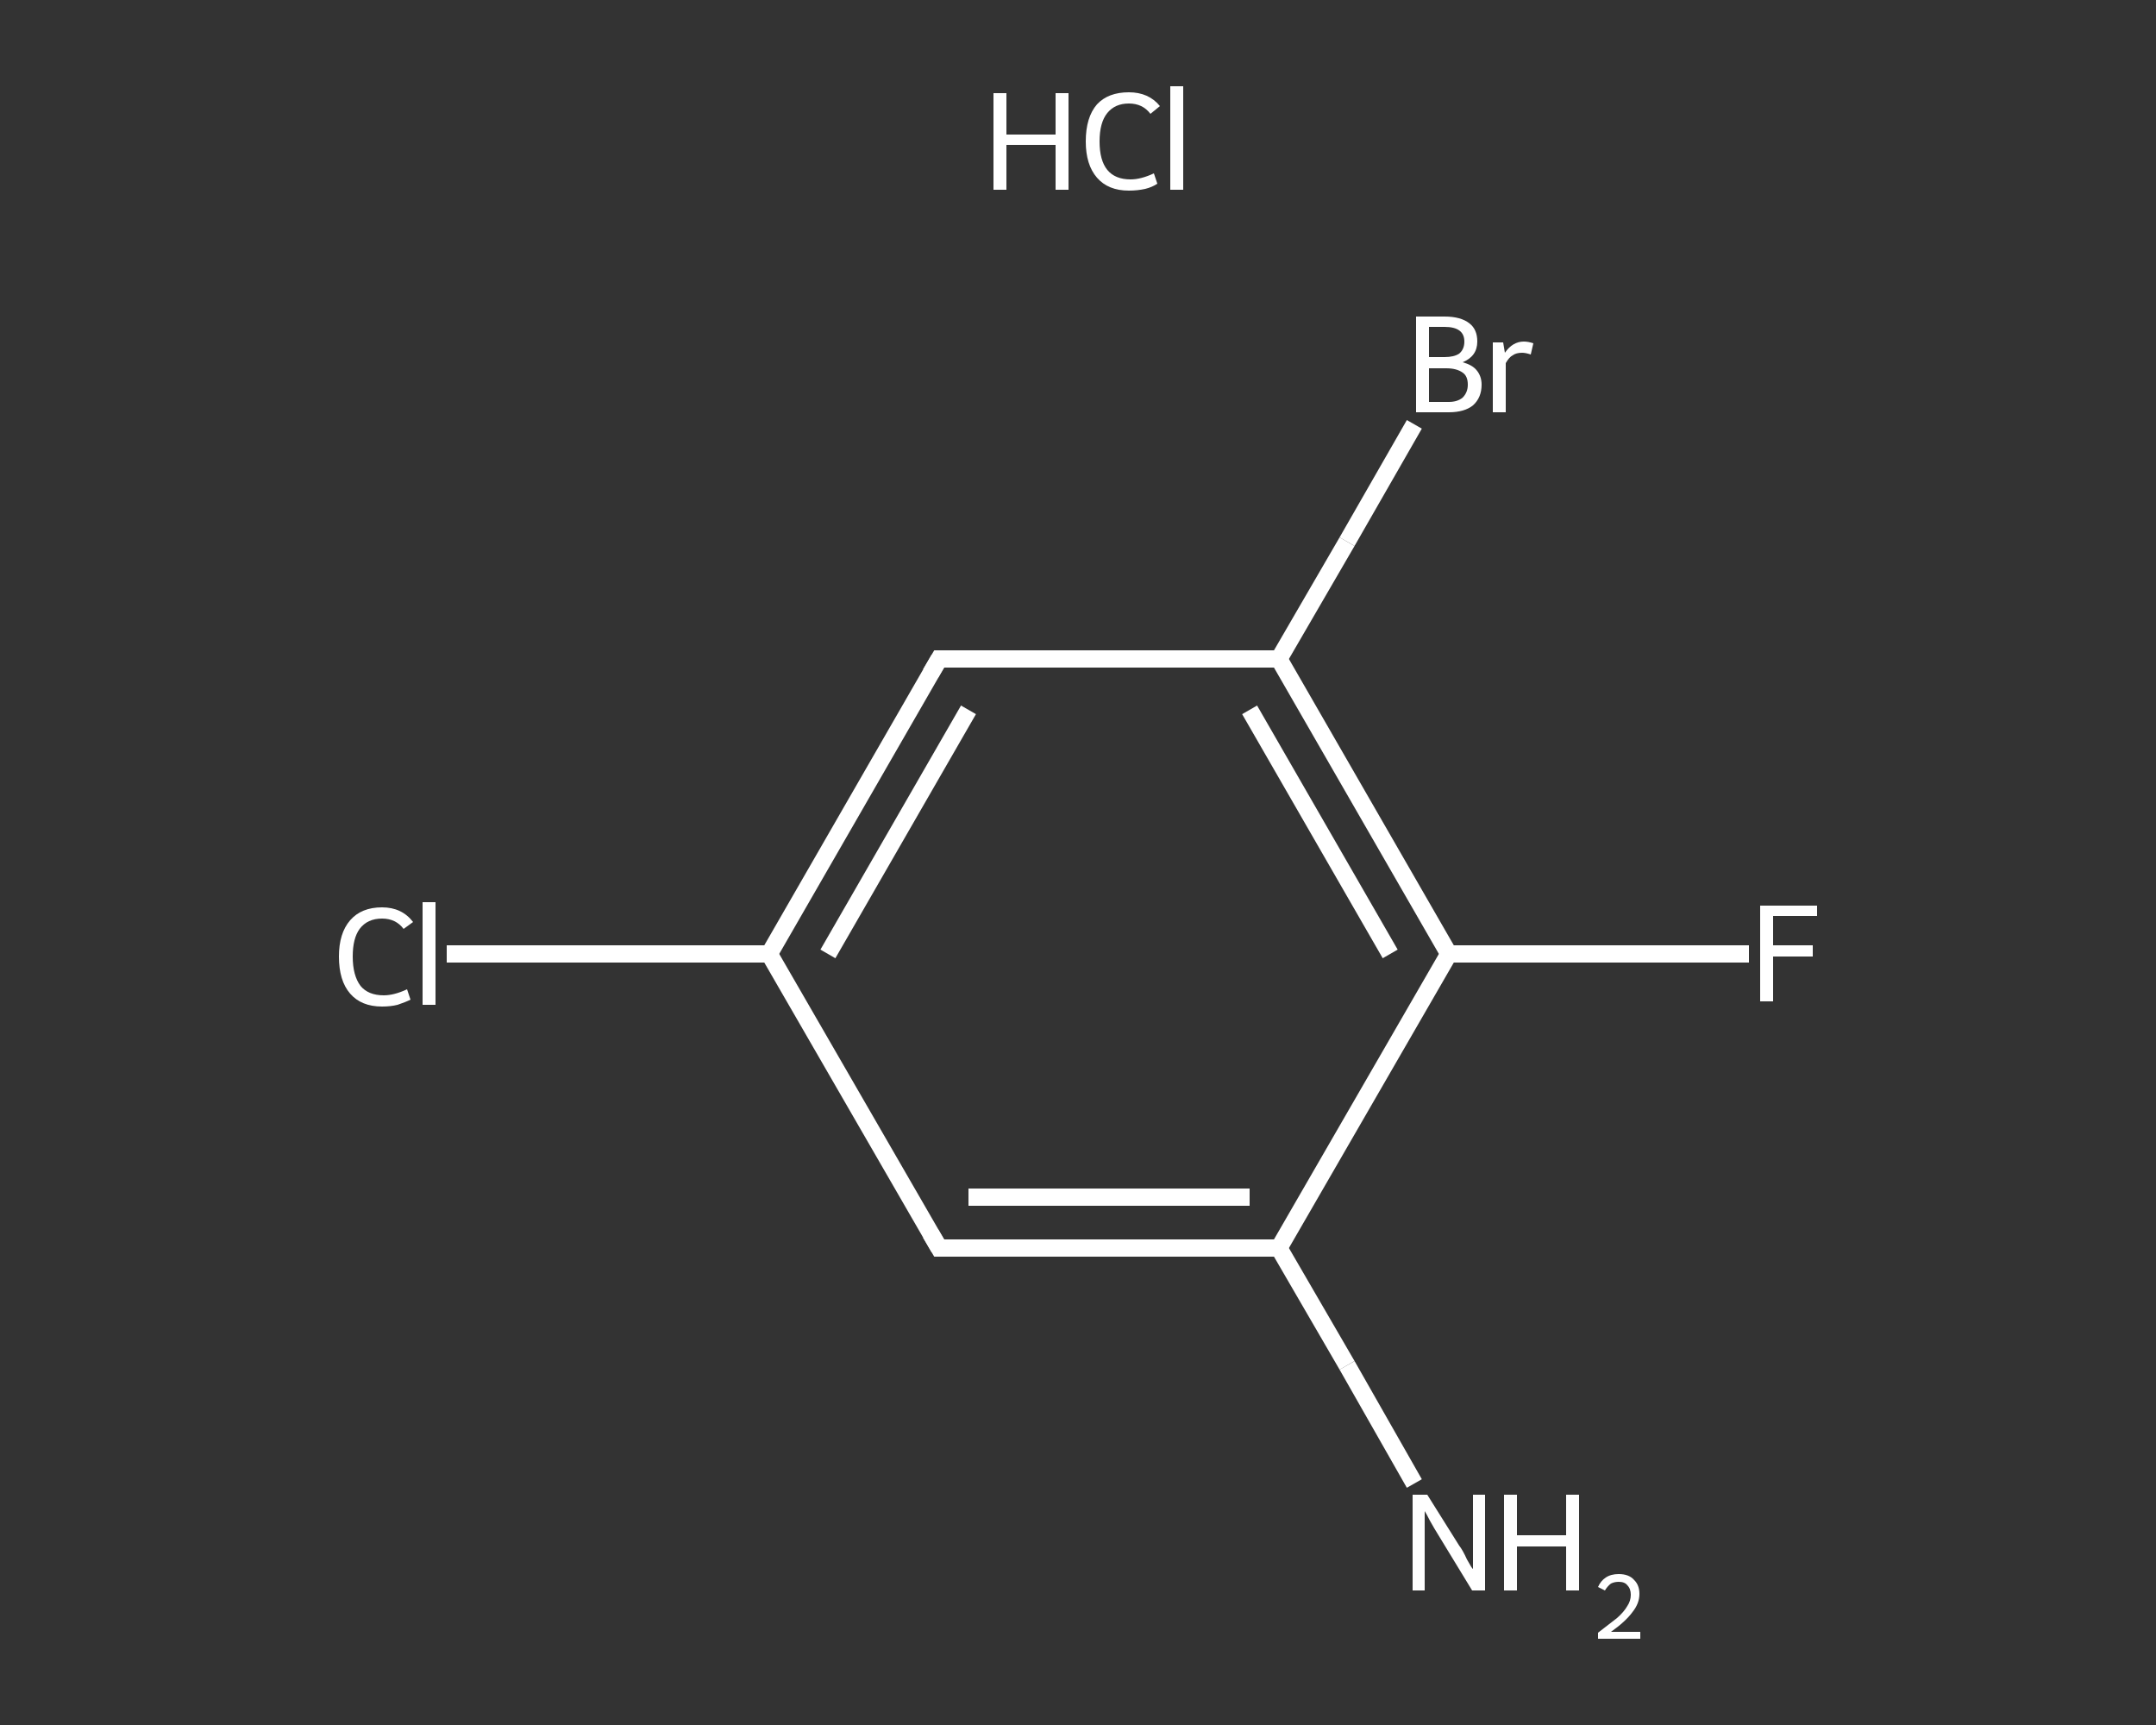 <?xml version='1.0' encoding='iso-8859-1'?>
<svg version='1.1' baseProfile='full'
              xmlns='http://www.w3.org/2000/svg'
                      xmlns:rdkit='http://www.rdkit.org/xml'
                      xmlns:xlink='http://www.w3.org/1999/xlink'
                  xml:space='preserve'
width='250px' height='200px' viewBox='0 0 250 200'>
<rect x="0" y="0" width="250" height="200" fill="#333333" stroke="none"/>
<!-- END OF HEADER -->
<rect style='opacity:1.0;fill:transparent;stroke:none' width='250.0' height='200.0' x='0.0' y='0.0'> </rect>
<path class='bond-0 atom-1 atom-2' d='M 164.0,172.0 L 156.2,158.3' style='fill:none;fill-rule:evenodd;stroke:#FFFFFF;stroke-width:2.0px;stroke-linecap:butt;stroke-linejoin:miter;stroke-opacity:1' />
<path class='bond-0 atom-1 atom-2' d='M 156.2,158.3 L 148.3,144.7' style='fill:none;fill-rule:evenodd;stroke:#FFFFFF;stroke-width:2.0px;stroke-linecap:butt;stroke-linejoin:miter;stroke-opacity:1' />
<path class='bond-1 atom-2 atom-3' d='M 148.3,144.7 L 108.9,144.7' style='fill:none;fill-rule:evenodd;stroke:#FFFFFF;stroke-width:2.0px;stroke-linecap:butt;stroke-linejoin:miter;stroke-opacity:1' />
<path class='bond-1 atom-2 atom-3' d='M 144.9,138.8 L 112.3,138.8' style='fill:none;fill-rule:evenodd;stroke:#FFFFFF;stroke-width:2.0px;stroke-linecap:butt;stroke-linejoin:miter;stroke-opacity:1' />
<path class='bond-2 atom-3 atom-4' d='M 108.9,144.7 L 89.2,110.6' style='fill:none;fill-rule:evenodd;stroke:#FFFFFF;stroke-width:2.0px;stroke-linecap:butt;stroke-linejoin:miter;stroke-opacity:1' />
<path class='bond-3 atom-4 atom-5' d='M 89.2,110.6 L 70.5,110.6' style='fill:none;fill-rule:evenodd;stroke:#FFFFFF;stroke-width:2.0px;stroke-linecap:butt;stroke-linejoin:miter;stroke-opacity:1' />
<path class='bond-3 atom-4 atom-5' d='M 70.5,110.6 L 51.8,110.6' style='fill:none;fill-rule:evenodd;stroke:#FFFFFF;stroke-width:2.0px;stroke-linecap:butt;stroke-linejoin:miter;stroke-opacity:1' />
<path class='bond-4 atom-4 atom-6' d='M 89.2,110.6 L 108.9,76.4' style='fill:none;fill-rule:evenodd;stroke:#FFFFFF;stroke-width:2.0px;stroke-linecap:butt;stroke-linejoin:miter;stroke-opacity:1' />
<path class='bond-4 atom-4 atom-6' d='M 96.0,110.6 L 112.3,82.3' style='fill:none;fill-rule:evenodd;stroke:#FFFFFF;stroke-width:2.0px;stroke-linecap:butt;stroke-linejoin:miter;stroke-opacity:1' />
<path class='bond-5 atom-6 atom-7' d='M 108.9,76.4 L 148.3,76.4' style='fill:none;fill-rule:evenodd;stroke:#FFFFFF;stroke-width:2.0px;stroke-linecap:butt;stroke-linejoin:miter;stroke-opacity:1' />
<path class='bond-6 atom-7 atom-8' d='M 148.3,76.4 L 156.2,62.8' style='fill:none;fill-rule:evenodd;stroke:#FFFFFF;stroke-width:2.0px;stroke-linecap:butt;stroke-linejoin:miter;stroke-opacity:1' />
<path class='bond-6 atom-7 atom-8' d='M 156.2,62.8 L 164.0,49.2' style='fill:none;fill-rule:evenodd;stroke:#FFFFFF;stroke-width:2.0px;stroke-linecap:butt;stroke-linejoin:miter;stroke-opacity:1' />
<path class='bond-7 atom-7 atom-9' d='M 148.3,76.4 L 168.0,110.6' style='fill:none;fill-rule:evenodd;stroke:#FFFFFF;stroke-width:2.0px;stroke-linecap:butt;stroke-linejoin:miter;stroke-opacity:1' />
<path class='bond-7 atom-7 atom-9' d='M 144.9,82.3 L 161.2,110.6' style='fill:none;fill-rule:evenodd;stroke:#FFFFFF;stroke-width:2.0px;stroke-linecap:butt;stroke-linejoin:miter;stroke-opacity:1' />
<path class='bond-8 atom-9 atom-10' d='M 168.0,110.6 L 185.4,110.6' style='fill:none;fill-rule:evenodd;stroke:#FFFFFF;stroke-width:2.0px;stroke-linecap:butt;stroke-linejoin:miter;stroke-opacity:1' />
<path class='bond-8 atom-9 atom-10' d='M 185.4,110.6 L 202.8,110.6' style='fill:none;fill-rule:evenodd;stroke:#FFFFFF;stroke-width:2.0px;stroke-linecap:butt;stroke-linejoin:miter;stroke-opacity:1' />
<path class='bond-9 atom-9 atom-2' d='M 168.0,110.6 L 148.3,144.7' style='fill:none;fill-rule:evenodd;stroke:#FFFFFF;stroke-width:2.0px;stroke-linecap:butt;stroke-linejoin:miter;stroke-opacity:1' />
<path d='M 110.8,144.7 L 108.9,144.7 L 107.9,143.0' style='fill:none;stroke:#FFFFFF;stroke-width:2.0px;stroke-linecap:butt;stroke-linejoin:miter;stroke-opacity:1;' />
<path d='M 107.9,78.1 L 108.9,76.4 L 110.8,76.4' style='fill:none;stroke:#FFFFFF;stroke-width:2.0px;stroke-linecap:butt;stroke-linejoin:miter;stroke-opacity:1;' />
<path class='atom-0' d='M 115.2 10.8
L 116.7 10.8
L 116.7 15.6
L 122.4 15.6
L 122.4 10.8
L 123.9 10.8
L 123.9 22.0
L 122.4 22.0
L 122.4 16.8
L 116.7 16.8
L 116.7 22.0
L 115.2 22.0
L 115.2 10.8
' fill='#FFFFFF'/>
<path class='atom-0' d='M 125.9 16.4
Q 125.9 13.6, 127.2 12.1
Q 128.5 10.7, 130.9 10.7
Q 133.2 10.7, 134.5 12.3
L 133.4 13.2
Q 132.5 12.0, 130.9 12.0
Q 129.3 12.0, 128.4 13.1
Q 127.5 14.2, 127.5 16.4
Q 127.5 18.6, 128.4 19.7
Q 129.3 20.8, 131.1 20.8
Q 132.3 20.8, 133.8 20.1
L 134.2 21.3
Q 133.6 21.7, 132.8 21.9
Q 131.9 22.1, 130.9 22.1
Q 128.5 22.1, 127.2 20.6
Q 125.9 19.1, 125.9 16.4
' fill='#FFFFFF'/>
<path class='atom-0' d='M 135.7 10.0
L 137.2 10.0
L 137.2 22.0
L 135.7 22.0
L 135.7 10.0
' fill='#FFFFFF'/>
<path class='atom-1' d='M 165.5 173.3
L 169.2 179.2
Q 169.6 179.7, 170.1 180.8
Q 170.7 181.9, 170.8 181.9
L 170.8 173.3
L 172.2 173.3
L 172.2 184.4
L 170.7 184.4
L 166.8 178.0
Q 166.3 177.2, 165.8 176.3
Q 165.4 175.5, 165.2 175.2
L 165.2 184.4
L 163.8 184.4
L 163.8 173.3
L 165.5 173.3
' fill='#FFFFFF'/>
<path class='atom-1' d='M 174.4 173.3
L 175.9 173.3
L 175.9 178.0
L 181.6 178.0
L 181.6 173.3
L 183.1 173.3
L 183.1 184.4
L 181.6 184.4
L 181.6 179.3
L 175.9 179.3
L 175.9 184.4
L 174.4 184.4
L 174.4 173.3
' fill='#FFFFFF'/>
<path class='atom-1' d='M 185.3 184.0
Q 185.6 183.3, 186.2 182.9
Q 186.8 182.5, 187.7 182.5
Q 188.9 182.5, 189.5 183.2
Q 190.1 183.8, 190.1 184.8
Q 190.1 185.9, 189.3 186.9
Q 188.5 188.0, 186.8 189.2
L 190.2 189.2
L 190.2 190.0
L 185.3 190.0
L 185.3 189.3
Q 186.6 188.3, 187.5 187.6
Q 188.3 186.9, 188.7 186.2
Q 189.1 185.6, 189.1 184.9
Q 189.1 184.2, 188.7 183.8
Q 188.4 183.4, 187.7 183.4
Q 187.2 183.4, 186.8 183.6
Q 186.4 183.9, 186.1 184.4
L 185.3 184.0
' fill='#FFFFFF'/>
<path class='atom-5' d='M 39.3 110.9
Q 39.3 108.2, 40.6 106.7
Q 41.9 105.2, 44.3 105.2
Q 46.6 105.2, 47.9 106.9
L 46.8 107.7
Q 45.9 106.5, 44.3 106.5
Q 42.6 106.5, 41.7 107.7
Q 40.9 108.8, 40.9 110.9
Q 40.9 113.1, 41.8 114.3
Q 42.7 115.4, 44.5 115.4
Q 45.7 115.4, 47.2 114.7
L 47.6 115.9
Q 47.0 116.2, 46.1 116.5
Q 45.3 116.7, 44.3 116.7
Q 41.9 116.7, 40.6 115.2
Q 39.3 113.7, 39.3 110.9
' fill='#FFFFFF'/>
<path class='atom-5' d='M 49.0 104.6
L 50.5 104.6
L 50.5 116.5
L 49.0 116.5
L 49.0 104.6
' fill='#FFFFFF'/>
<path class='atom-8' d='M 169.6 42.0
Q 170.7 42.3, 171.2 42.9
Q 171.8 43.6, 171.8 44.6
Q 171.8 46.1, 170.8 47.0
Q 169.8 47.8, 168.0 47.8
L 164.2 47.8
L 164.2 36.7
L 167.5 36.7
Q 169.4 36.7, 170.4 37.5
Q 171.3 38.2, 171.3 39.6
Q 171.3 41.3, 169.6 42.0
M 165.7 37.9
L 165.7 41.4
L 167.5 41.4
Q 168.6 41.4, 169.2 41.0
Q 169.8 40.5, 169.8 39.6
Q 169.8 37.9, 167.5 37.9
L 165.7 37.9
M 168.0 46.6
Q 169.0 46.6, 169.6 46.1
Q 170.2 45.5, 170.2 44.6
Q 170.2 43.6, 169.6 43.2
Q 168.9 42.7, 167.7 42.7
L 165.7 42.7
L 165.7 46.6
L 168.0 46.6
' fill='#FFFFFF'/>
<path class='atom-8' d='M 174.3 39.7
L 174.5 40.9
Q 175.4 39.6, 176.7 39.6
Q 177.2 39.6, 177.8 39.8
L 177.5 41.1
Q 176.9 40.9, 176.5 40.9
Q 175.8 40.9, 175.4 41.2
Q 175.0 41.4, 174.6 42.1
L 174.6 47.8
L 173.1 47.8
L 173.1 39.7
L 174.3 39.7
' fill='#FFFFFF'/>
<path class='atom-10' d='M 204.1 105.0
L 210.7 105.0
L 210.7 106.2
L 205.6 106.2
L 205.6 109.6
L 210.2 109.6
L 210.2 110.9
L 205.6 110.9
L 205.6 116.1
L 204.1 116.1
L 204.1 105.0
' fill='#FFFFFF'/>
</svg>
